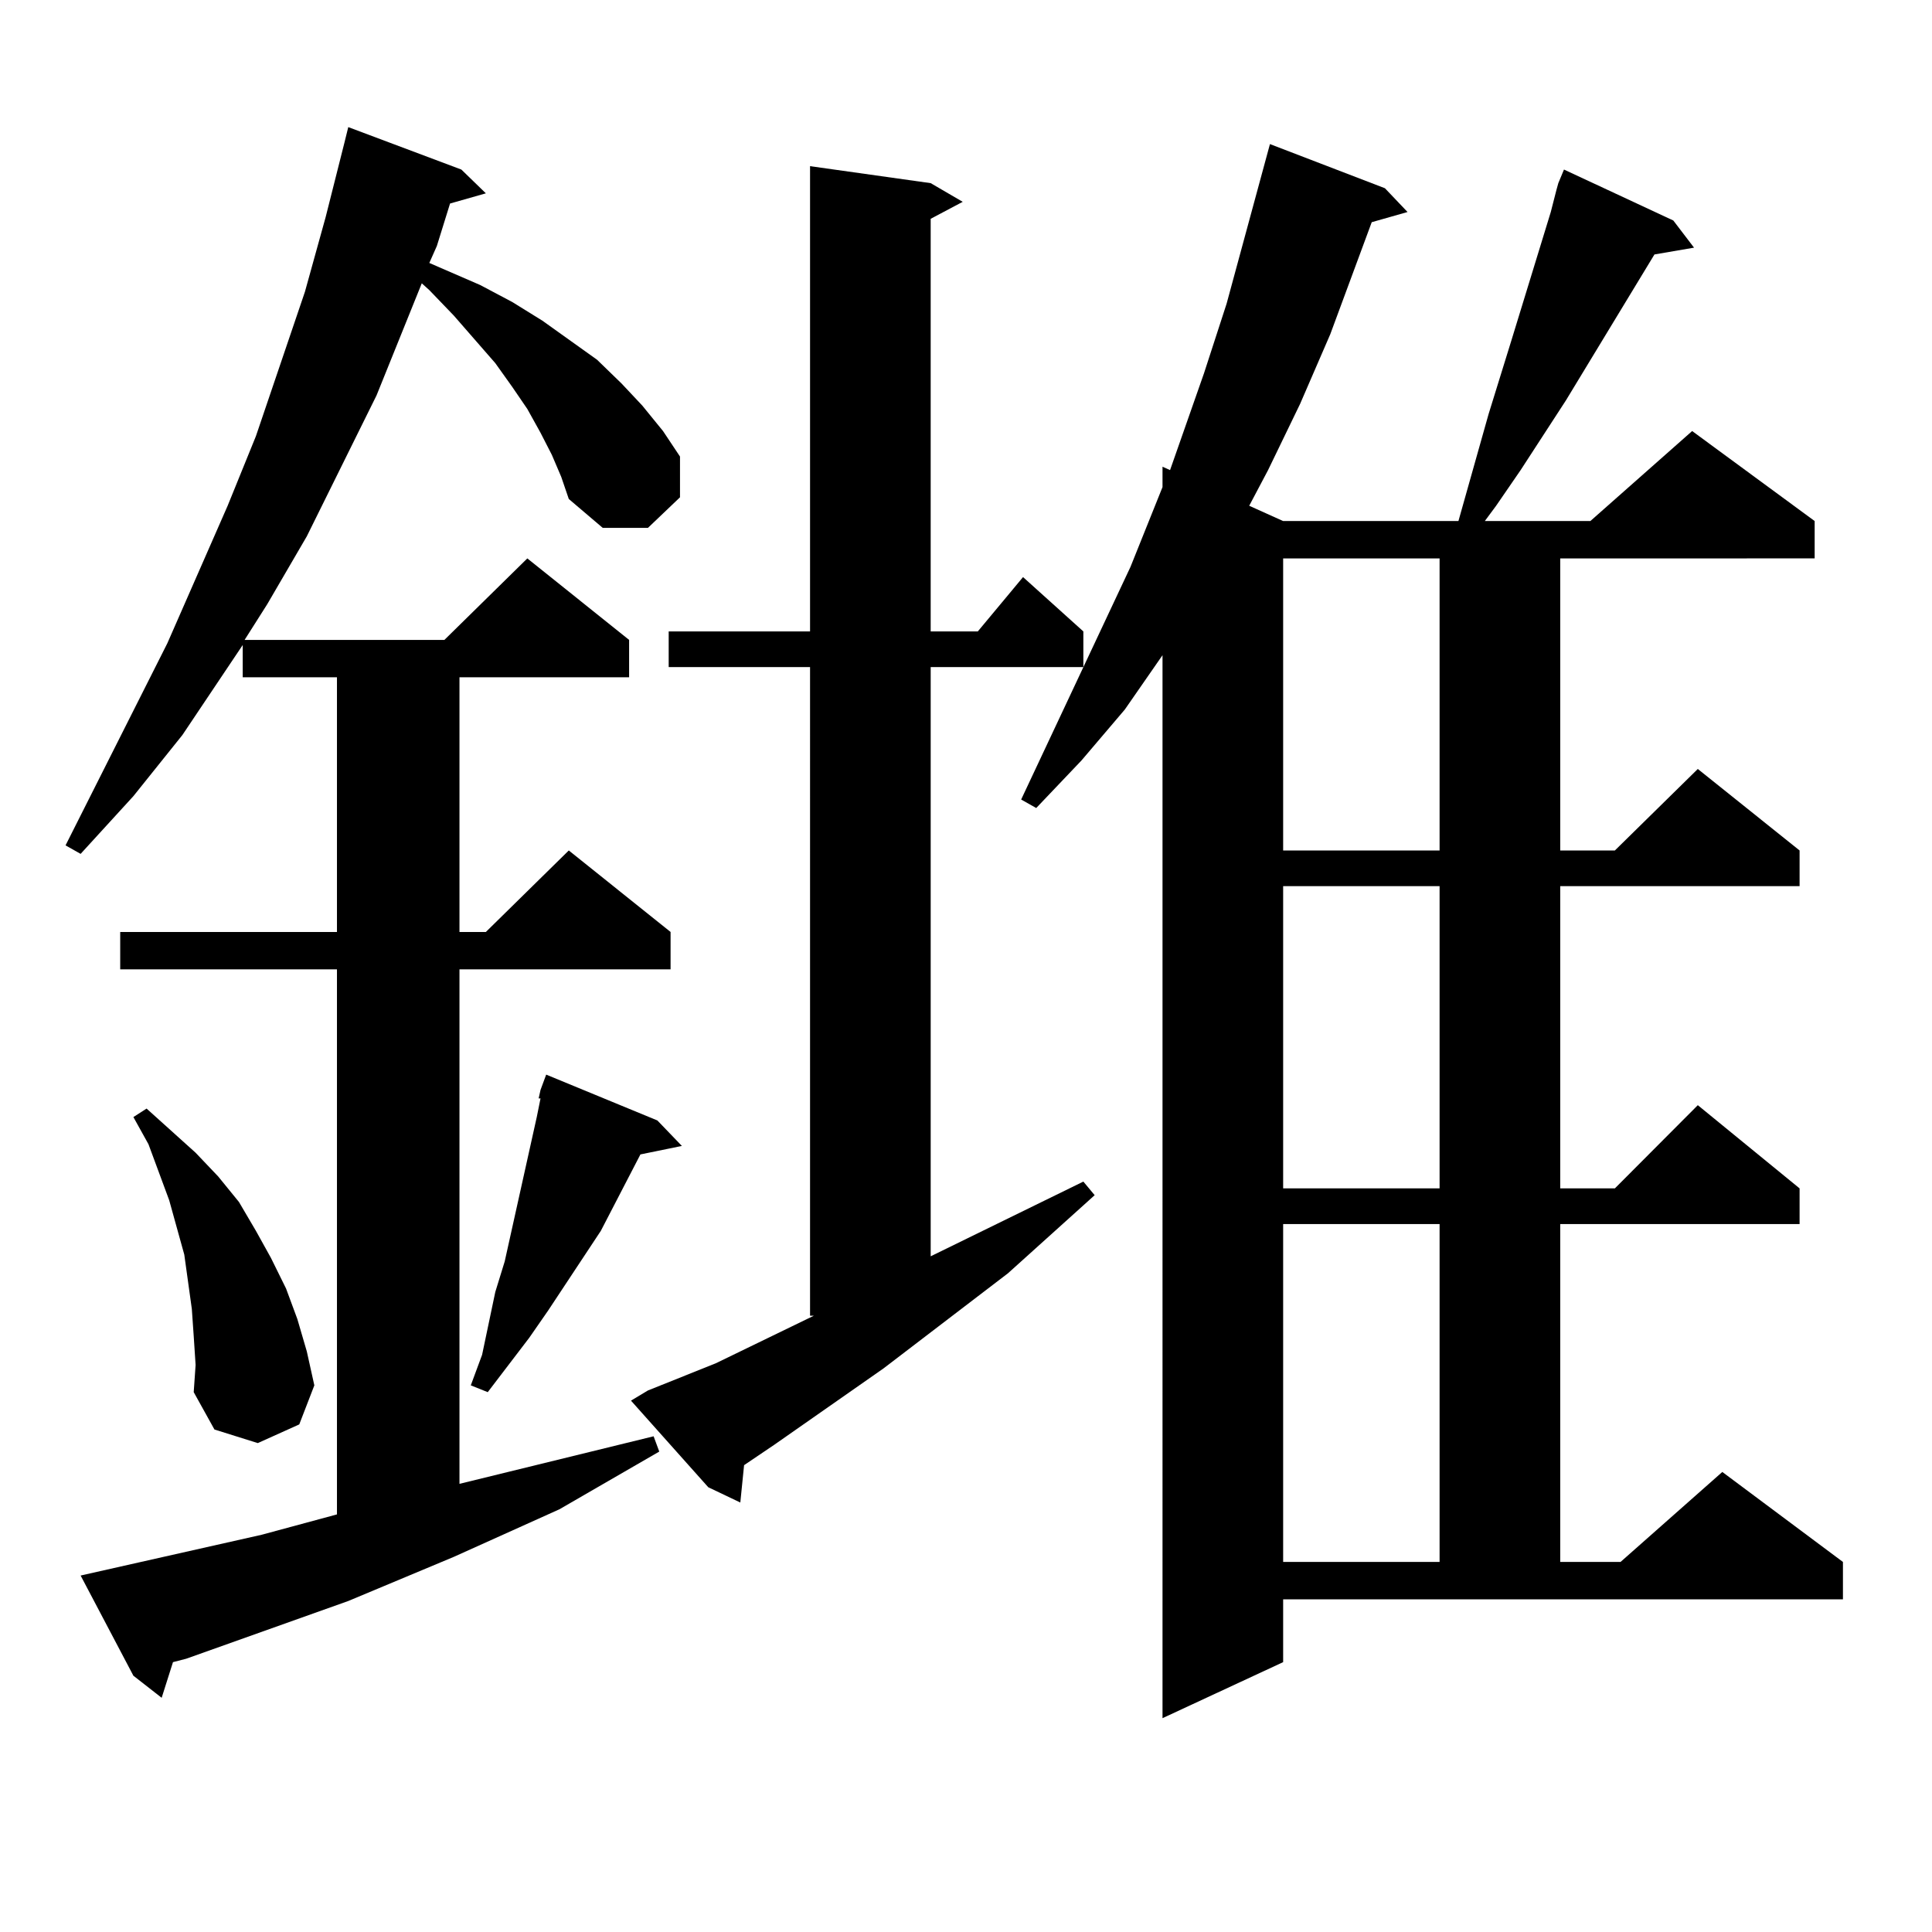 <?xml version="1.0" encoding="utf-8"?>
<!-- Generator: Adobe Illustrator 16.0.0, SVG Export Plug-In . SVG Version: 6.00 Build 0)  -->
<!DOCTYPE svg PUBLIC "-//W3C//DTD SVG 1.1//EN" "http://www.w3.org/Graphics/SVG/1.1/DTD/svg11.dtd">
<svg version="1.1" id="图层_1" xmlns="http://www.w3.org/2000/svg" xmlns:xlink="http://www.w3.org/1999/xlink" x="0px" y="0px"
	 width="1000px" height="1000px" viewBox="0 0 1000 1000" enable-background="new 0 0 1000 1000" xml:space="preserve">
<path d="M285.627,235.418l-5.854-11.426l-6.829-12.305l-7.805-11.426l-8.78-12.305l-21.463-24.609l-12.683-13.184l-3.902-3.516
	l-23.414,58.008l-36.097,72.949l-20.487,35.156l-11.707,18.457h103.412l42.926-42.188l52.682,42.188v19.336h-87.803v131.836h13.658
	l42.926-42.188l52.682,42.188v19.336H237.823v266.309l100.485-24.609l2.927,7.91l-51.706,29.883l-54.633,24.609l-54.633,22.852
	l-83.9,29.883l-6.829,1.758l-5.854,18.457l-14.634-11.426L41.73,815.496l93.656-21.094l39.023-10.547V501.727H62.218v-19.336H174.41
	V350.555h-48.779v-16.699l-31.219,46.582l-25.365,31.641L41.73,441.961l-7.805-4.395l52.682-104.59l31.219-71.191l14.634-36.035
	l25.365-74.707l10.731-38.672l9.756-38.672l1.951-7.91l58.535,21.973l12.683,12.305l-18.536,5.273l-6.829,21.973l-3.902,8.789
	l26.341,11.426l16.585,8.789l15.609,9.668l28.292,20.215l12.683,12.305l10.731,11.426l10.731,13.184l8.78,13.184v21.094
	l-16.585,15.82h-23.414l-17.561-14.941l-3.902-11.426L285.627,235.418z M100.266,691.57l-0.976-14.063l-1.951-14.063l-1.951-14.063
	l-7.805-28.125l-10.731-29.004l-7.805-14.063l6.829-4.395l25.365,22.852l11.707,12.305l10.731,13.184l8.78,14.941l7.805,14.063
	l7.805,15.82l5.854,15.82l4.878,16.699l3.902,17.578l-7.805,20.215l-21.463,9.668l-22.438-7.031l-10.731-19.336l0.976-14.063
	L100.266,691.57z M340.26,579.949l12.683,13.184l-21.463,4.395l-20.487,39.551l-27.316,41.309l-9.756,14.063l-10.731,14.063
	l-10.731,14.063l-8.78-3.516l5.854-15.82l6.829-32.52l4.878-15.82l6.829-30.762l9.756-43.945l1.951-9.668h-0.976l0.976-4.395
	l2.927-7.91L340.26,579.949z M335.382,719.695l35.121-14.063l50.73-24.609h-1.951V345.281h-73.169v-18.457h73.169V86.004
	l62.438,8.789l16.585,9.668l-16.585,8.789v213.574h24.39l23.414-28.125l31.219,28.125v18.457H481.72v304.98l79.022-38.672
	l5.854,7.031l-44.877,40.43L457.33,708.27l-56.584,39.551l-15.609,10.547l-1.951,19.336l-16.585-7.91l-39.999-44.824
	L335.382,719.695z M664.154,860.32l-62.438,29.004V339.129l-19.512,28.125l-22.438,26.367l-23.414,24.609l-7.805-4.395
	l56.584-120.41l16.585-41.309V241.57l3.902,1.758l17.561-50.098l11.707-36.035l22.438-82.617l59.511,22.852l11.707,12.305
	l-18.536,5.273l-21.463,58.008l-15.609,36.035l-16.585,34.277l-9.756,18.457l17.561,7.91h90.729l15.609-55.371l11.707-37.793
	l20.487-66.797l2.927-11.426l0.976-3.516l2.927-7.031l56.584,26.367l10.731,14.063l-20.487,3.516l-45.853,75.586l-23.414,36.035
	l-12.683,18.457l-5.854,7.91h54.633l52.682-46.582l63.413,46.582v19.336H807.565v151.172h28.292l42.926-42.188l52.682,42.188v18.457
	H807.565v156.445h28.292l42.926-43.066l52.682,43.066v18.457H807.565v174.902h31.219l52.682-46.582l62.438,46.582v19.336H664.154
	V860.32z M664.154,289.031v151.172h80.974V289.031H664.154z M664.154,458.66v156.445h80.974V458.66H664.154z M664.154,633.563
	v174.902h80.974V633.563H664.154z"/>
</svg>
